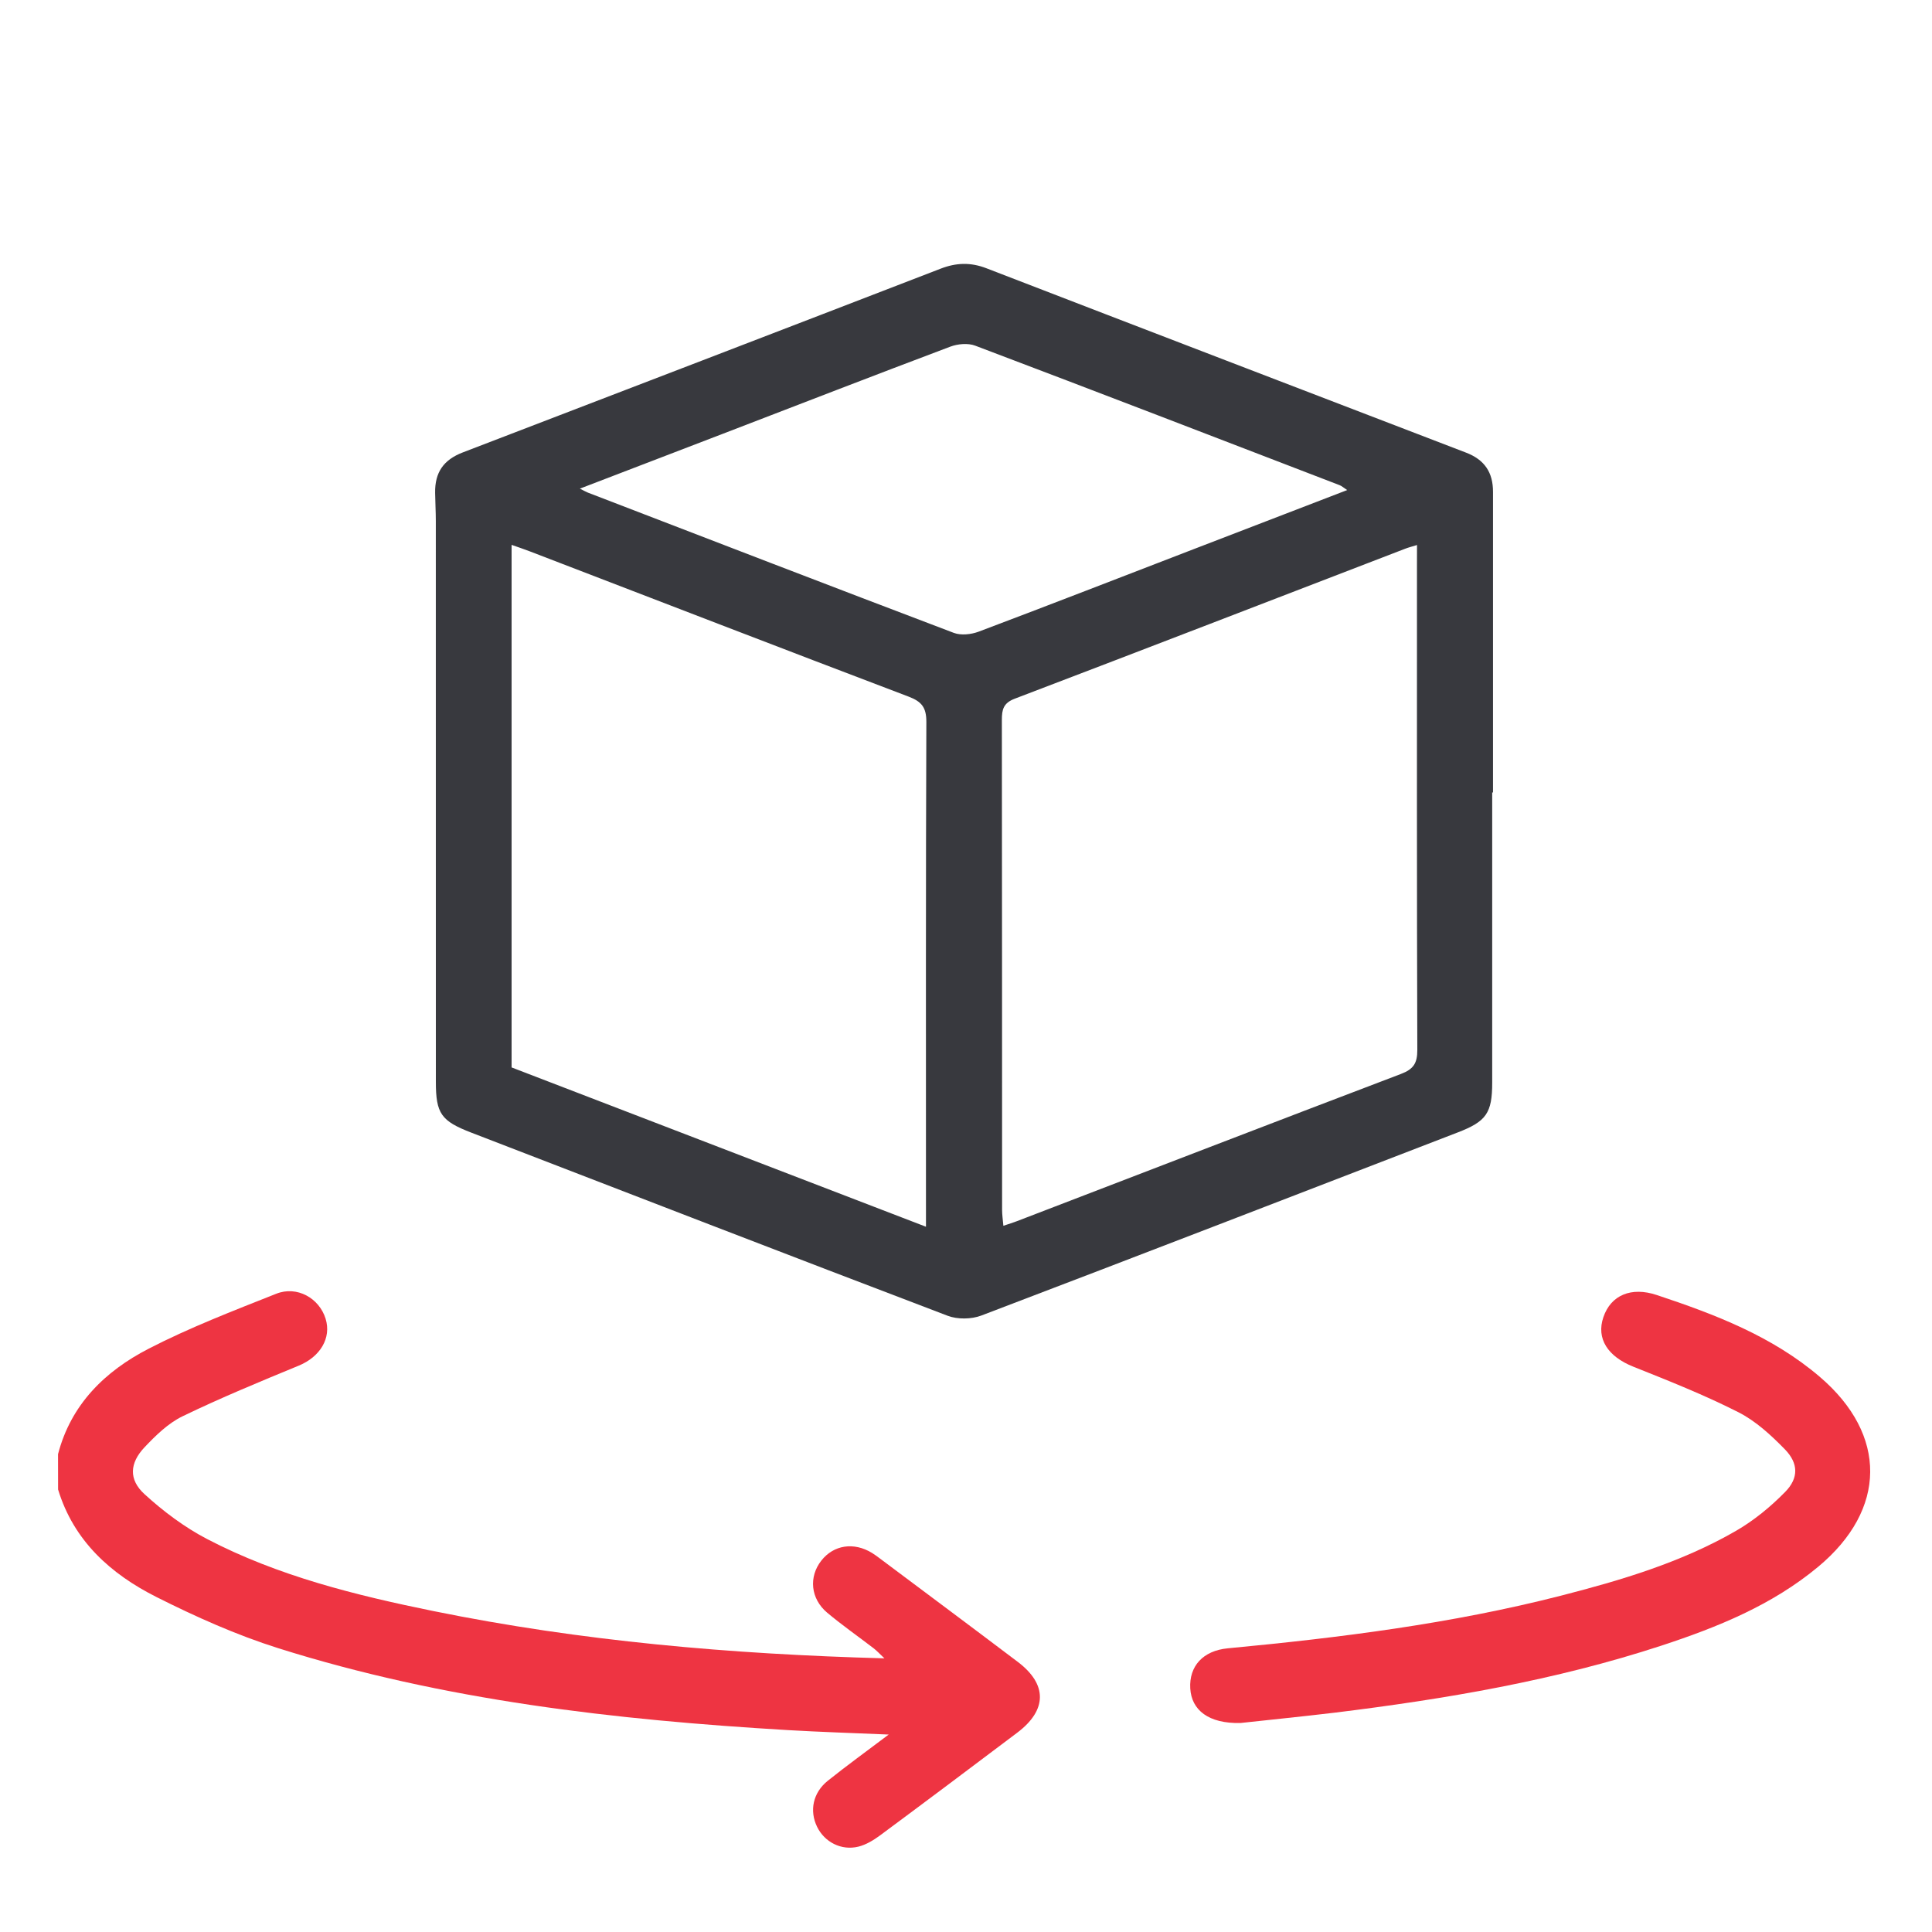 <?xml version="1.0" encoding="utf-8"?>
<!-- Generator: Adobe Illustrator 27.2.0, SVG Export Plug-In . SVG Version: 6.00 Build 0)  -->
<svg version="1.1" id="Layer_1" xmlns="http://www.w3.org/2000/svg" xmlns:xlink="http://www.w3.org/1999/xlink" x="0px" y="0px"
	 viewBox="0 0 500 500" style="enable-background:new 0 0 500 500;" xml:space="preserve">
<style type="text/css">
	.st0{fill:#EE3442;}
	.st1{fill:#38393E;}
	.st2{fill:#EE3442;stroke:#EE3442;stroke-width:8;stroke-miterlimit:10;}
	.st3{fill:none;stroke:#EE3442;stroke-width:21;stroke-miterlimit:10;}
</style>
<g>
	<path class="st0" d="M15.02,376.33c3.35-12.9,12.18-21.47,23.4-27.26c10.64-5.49,21.91-9.82,33.07-14.25
		c5.38-2.13,11.12,1.14,12.77,6.45c1.57,5.04-1.43,9.88-6.93,12.15c-10.11,4.17-20.24,8.35-30.08,13.11
		c-3.72,1.8-6.95,4.96-9.85,8.03c-3.86,4.09-4.14,8.35,0,12.13c4.88,4.46,10.36,8.57,16.21,11.62c18.4,9.58,38.39,14.53,58.58,18.64
		c38.21,7.77,76.9,11.15,116.7,12.23c-1.27-1.19-1.99-1.99-2.83-2.63c-3.99-3.07-8.13-5.95-11.98-9.18
		c-4.33-3.64-4.82-9.29-1.52-13.49c3.2-4.07,8.41-4.86,13.12-1.98c0.65,0.4,1.26,0.86,1.87,1.31c11.96,8.96,23.95,17.88,35.87,26.9
		c7.67,5.81,7.59,12.46-0.15,18.3c-11.81,8.91-23.64,17.79-35.53,26.6c-1.68,1.24-3.61,2.41-5.59,2.9
		c-4.43,1.09-8.77-1.19-10.69-5.13c-2.03-4.16-1.08-8.84,2.77-11.92c4.83-3.87,9.85-7.5,15.76-11.96
		c-9.49-0.41-17.79-0.66-26.08-1.15c-44.68-2.64-89.02-7.67-131.91-21.2c-10.83-3.42-21.35-8.13-31.51-13.24
		c-11.81-5.95-21.41-14.5-25.46-27.83C15.02,382.43,15.02,379.38,15.02,376.33z"/>
	<path class="st1" d="M386.18,205.1c0,25.02,0.01,50.05,0,75.07c0,7.91-1.53,10.06-8.94,12.91
		c-41.07,15.83-82.13,31.72-123.27,47.38c-2.58,0.98-6.18,1.03-8.74,0.05c-41.13-15.65-82.18-31.55-123.24-47.38
		c-7.82-3.01-9.19-4.92-9.19-13.16c-0.01-48.37,0-96.74-0.01-145.11c0-2.44-0.15-4.88-0.18-7.32c-0.08-5.29,2.18-8.54,7.15-10.45
		c41.23-15.83,82.46-31.64,123.65-47.55c4.08-1.58,7.8-1.69,11.91-0.1c41.34,15.96,82.72,31.81,124.09,47.7
		c4.77,1.83,6.98,5.09,6.98,10.14c0.01,25.94,0,51.87,0,77.81C386.32,205.1,386.25,205.1,386.18,205.1z M366.72,141.05
		c-1.3,0.4-2.17,0.62-3.01,0.94c-33.69,12.96-67.36,25.98-101.09,38.83c-2.95,1.12-3.34,2.81-3.34,5.5
		c0.06,42.27,0.04,84.54,0.06,126.81c0,1.26,0.2,2.53,0.33,4.1c1.5-0.5,2.5-0.8,3.48-1.18c33.13-12.72,66.24-25.5,99.41-38.11
		c3.23-1.23,4.25-2.75,4.24-6.21c-0.14-41.96-0.09-83.93-0.09-125.89C366.72,144.36,366.72,142.88,366.72,141.05z M239.64,317.48
		c0-2.29,0-3.78,0-5.26c0-41.8-0.06-83.6,0.1-125.4c0.01-3.72-1.21-5.25-4.58-6.53c-32.74-12.43-65.41-25.06-98.1-37.62
		c-1.47-0.57-2.97-1.06-4.66-1.66c0,45.4,0,90.23,0,135.24C167.95,289.92,203.44,303.56,239.64,317.48z M150.07,126.46
		c1.27,0.63,1.66,0.87,2.08,1.03c31.55,12.14,63.09,24.31,94.7,36.3c1.86,0.7,4.5,0.41,6.44-0.32
		c18.53-6.98,36.98-14.17,55.45-21.28c13.16-5.07,26.32-10.13,39.91-15.36c-0.97-0.64-1.43-1.07-1.97-1.27
		c-31.41-12.08-62.81-24.19-94.29-36.1c-1.88-0.71-4.53-0.47-6.47,0.26c-19.67,7.41-39.26,15.01-58.87,22.55
		C175,116.9,162.94,121.52,150.07,126.46z"/>
	<path class="st0" d="M321.05,445.91c-8.3,0.2-12.69-3.36-13.01-8.94c-0.33-5.76,3.28-9.78,9.73-10.39
		c29.01-2.74,57.87-6.37,86.16-13.61c15.67-4.02,31.18-8.62,45.28-16.75c4.67-2.69,9.02-6.26,12.8-10.12
		c3.53-3.6,3.43-7.41-0.09-11.02c-3.57-3.66-7.55-7.33-12.05-9.61c-8.8-4.46-18.01-8.12-27.19-11.78
		c-6.58-2.63-9.63-7.25-7.72-12.82c1.94-5.68,7.18-7.93,13.81-5.72c15.09,5.01,29.91,10.67,42.21,21.19
		c17.52,14.98,17.35,34.33-0.42,49.13c-11.93,9.93-26.05,15.65-40.59,20.42c-27.49,9.01-55.86,13.82-84.48,17.34
		C336.72,444.28,327.92,445.15,321.05,445.91z"/>
</g>
</svg>
